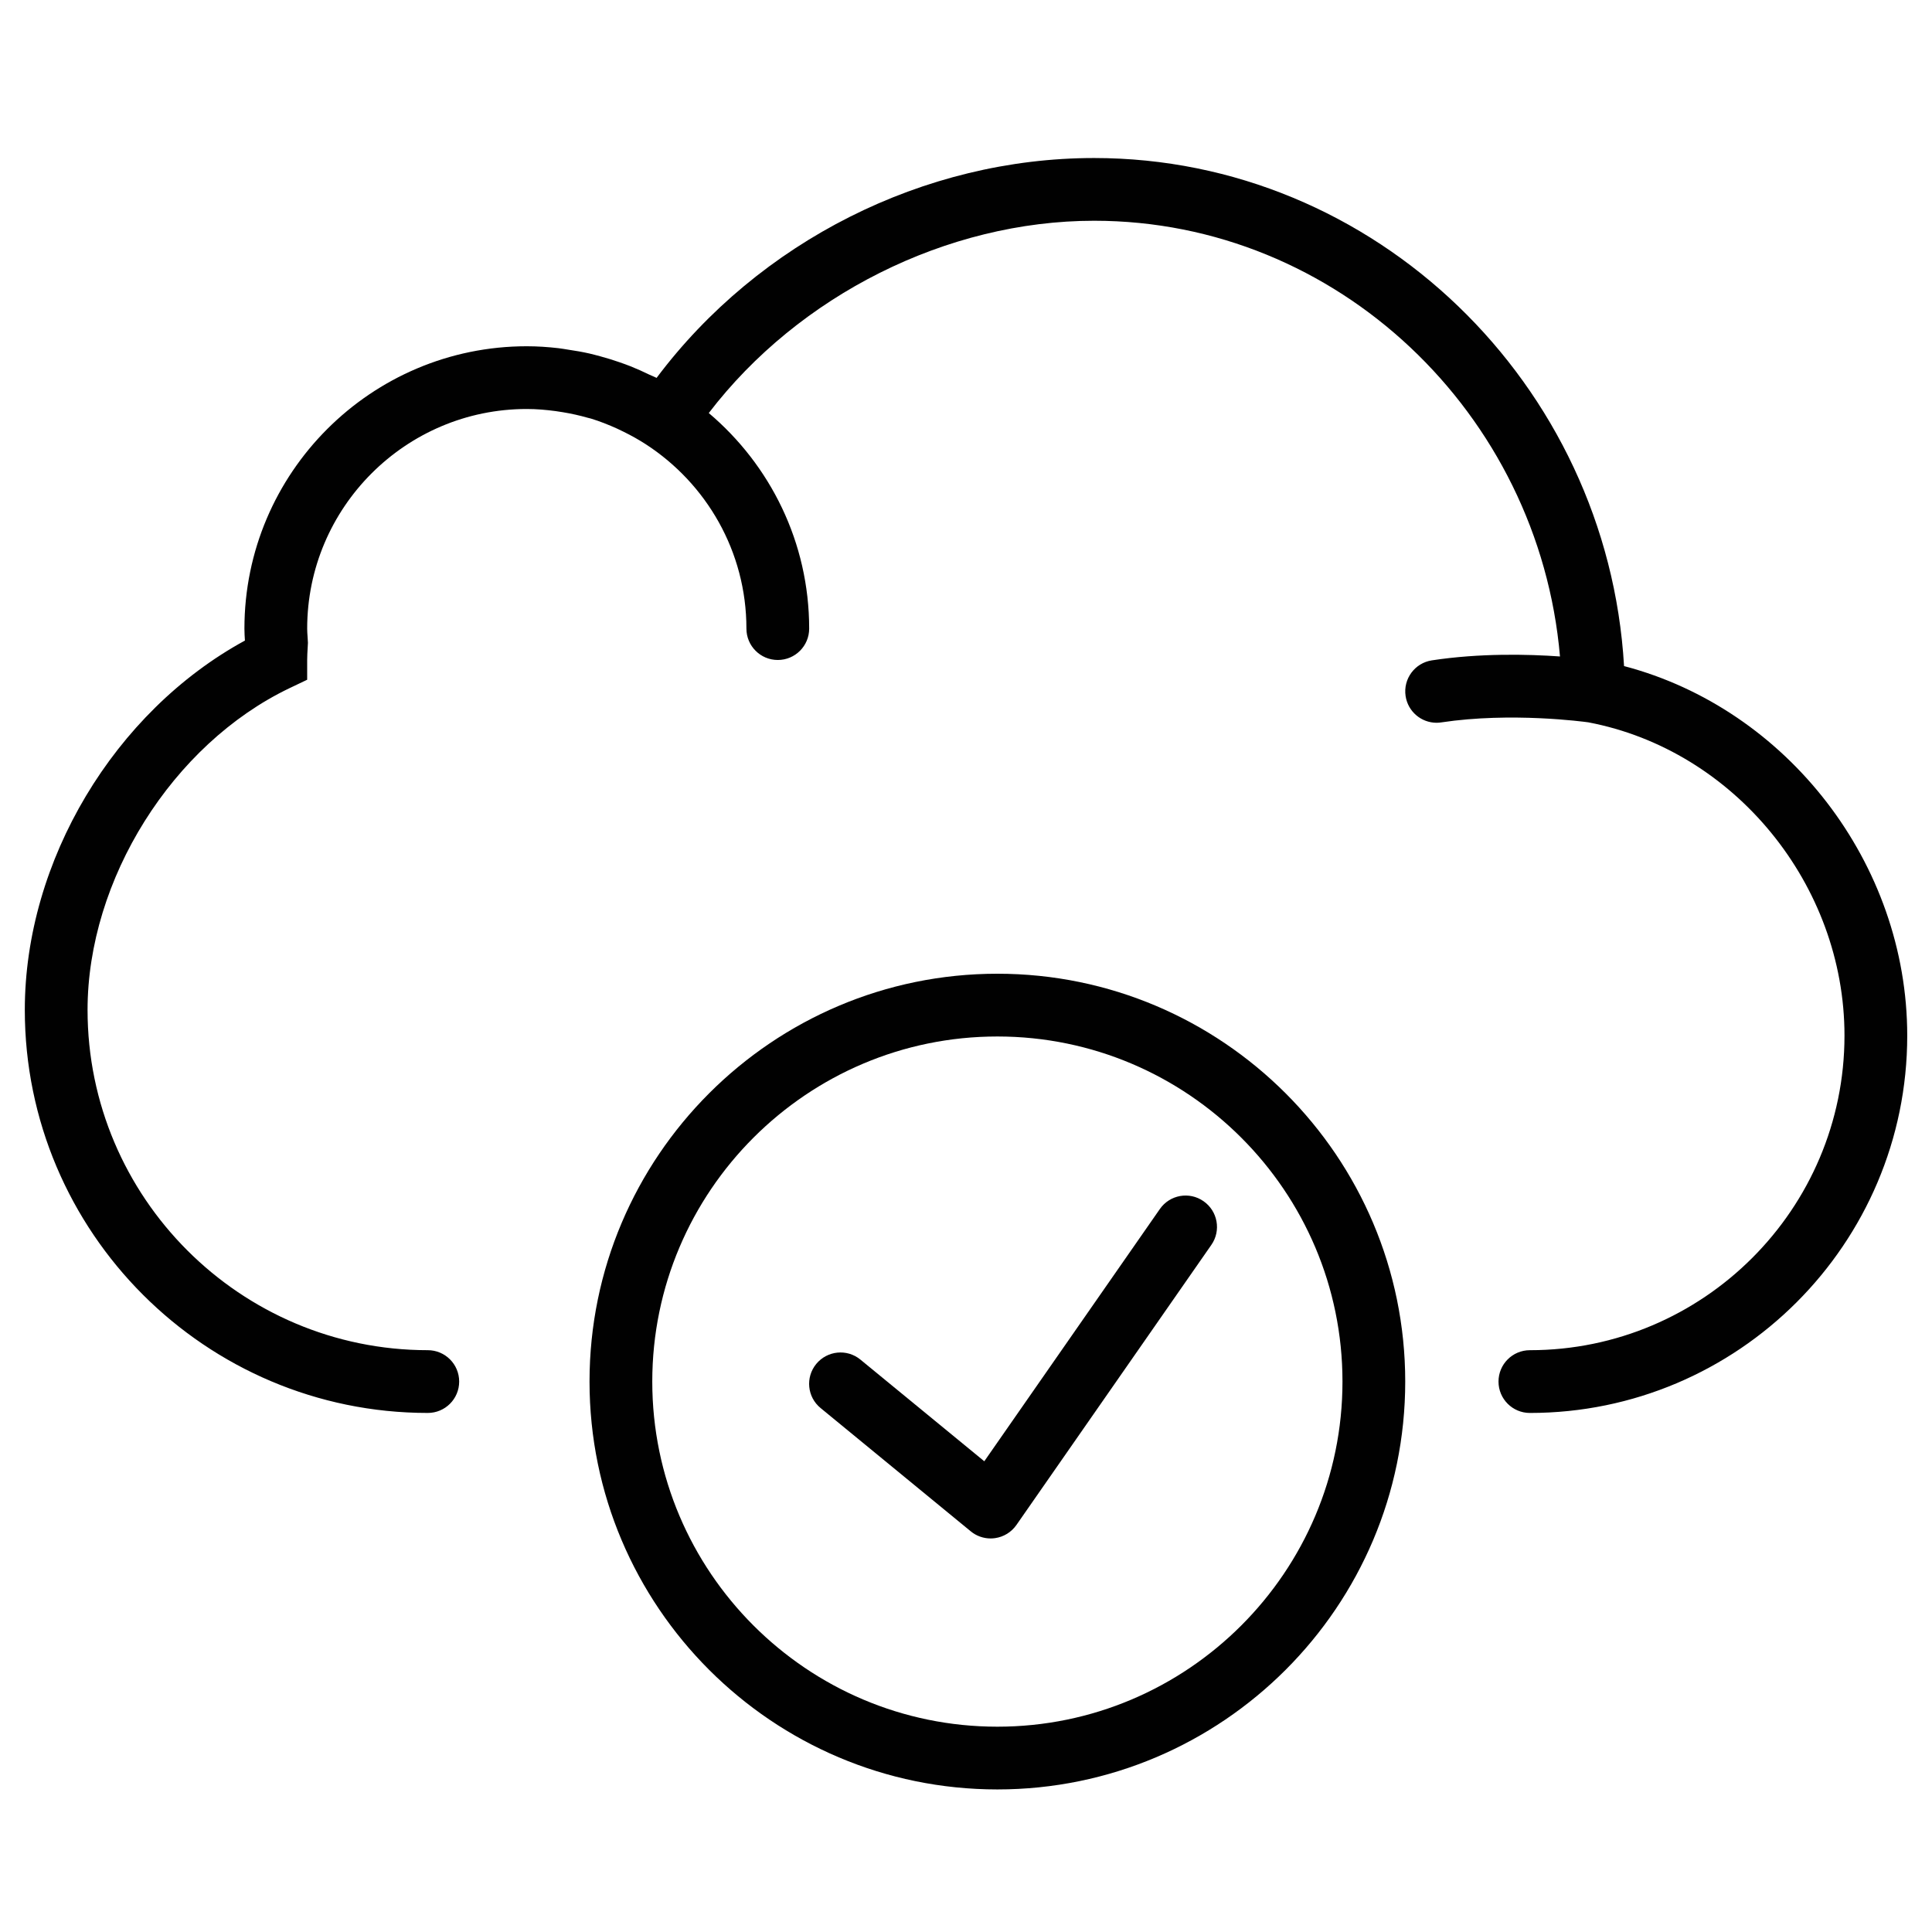 <?xml version="1.0" encoding="utf-8"?>
<!-- Generator: Adobe Illustrator 16.0.0, SVG Export Plug-In . SVG Version: 6.00 Build 0)  -->
<!DOCTYPE svg PUBLIC "-//W3C//DTD SVG 1.1//EN" "http://www.w3.org/Graphics/SVG/1.1/DTD/svg11.dtd">
<svg version="1.1" id="Layer_1" xmlns="http://www.w3.org/2000/svg" xmlns:xlink="http://www.w3.org/1999/xlink" x="0px" y="0px"
	 width="250px" height="250px" viewBox="0 0 250 250" enable-background="new 0 0 250 250" xml:space="preserve">
<g>
	<path fill="#010101" d="M150.085,156.447l-22.718,32.641l-16.032-13.157c-1.733-1.426-4.287-1.166-5.712,0.56
		c-1.425,1.733-1.173,4.295,0.564,5.712l19.429,15.951c0.727,0.601,1.64,0.921,2.575,0.921c0.183,0,0.369-0.013,0.556-0.04
		c1.121-0.155,2.127-0.772,2.776-1.701l25.228-36.25c1.279-1.838,0.828-4.367-1.015-5.649
		C153.893,154.146,151.367,154.604,150.085,156.447z"/>
	<path fill="#010101" d="M129.059,126c-29.099,0-52.775,23.676-52.775,52.775c0,29.101,23.676,52.777,52.775,52.777
		c29.101,0,52.777-23.677,52.777-52.777C181.836,149.676,158.159,126,129.059,126z M129.059,223.433
		c-24.621,0-44.655-20.035-44.655-44.657c0-24.621,20.035-44.655,44.655-44.655c24.623,0,44.657,20.034,44.657,44.655
		C173.716,203.397,153.682,223.433,129.059,223.433z"/>
	<path fill="#010101" d="M210.152,86.191c-2.14-36.538-32.259-65.743-68.572-65.743c-22.044,0-43.39,10.811-56.617,28.45
		c-0.305-0.158-0.629-0.268-0.938-0.418c-0.795-0.386-1.599-0.751-2.423-1.08c-0.479-0.191-0.966-0.361-1.453-0.532
		c-0.8-0.28-1.612-0.528-2.436-0.751c-0.487-0.13-0.971-0.264-1.461-0.377c-0.894-0.203-1.803-0.357-2.72-0.492
		c-0.426-0.064-0.848-0.146-1.279-0.194c-1.344-0.154-2.704-0.248-4.088-0.248c-20.144,0-36.537,16.389-36.537,36.537
		c0,0.524,0.033,1.035,0.065,1.547c-16.884,9.203-28.483,28.49-28.483,47.795c0,28.754,23.392,52.15,52.147,52.15
		c2.241,0,4.06-1.815,4.06-4.061s-1.819-4.06-4.06-4.06c-24.277,0-44.027-19.751-44.027-44.03c0-16.865,10.981-34.37,26.112-41.625
		l2.306-1.1v-2.558c0-0.5,0.032-1.011,0.061-1.522l0.037-0.703l-0.049-0.82c-0.024-0.337-0.048-0.674-0.048-1.015
		c0-15.666,12.748-28.417,28.417-28.417c1.255,0,2.493,0.109,3.723,0.272c0.317,0.041,0.634,0.093,0.95,0.146
		c1.084,0.179,2.152,0.414,3.203,0.715c0.143,0.04,0.289,0.069,0.431,0.109c1.157,0.354,2.286,0.804,3.39,1.303
		c0.284,0.13,0.564,0.269,0.845,0.407c0.978,0.482,1.936,1.015,2.862,1.615c7.819,5.071,13.016,13.86,13.016,23.851
		c0,2.245,1.819,4.06,4.06,4.06s4.06-1.815,4.06-4.06c0-11.18-5.058-21.187-12.991-27.894
		c11.635-15.224,30.805-24.882,49.869-24.882c31.441,0,57.558,24.906,60.277,56.381c-4.148-0.293-10.363-0.443-16.575,0.503
		c-2.217,0.337-3.739,2.407-3.402,4.625c0.305,2.009,2.034,3.451,4.008,3.451c0.202,0,0.409-0.017,0.616-0.049
		c9.029-1.36,18.448-0.085,19.016-0.008c18.901,3.593,33.151,21.005,33.151,40.536c0,22.445-18.265,40.71-40.711,40.71
		c-2.239,0-4.059,1.814-4.059,4.06s1.819,4.061,4.059,4.061c26.925,0,48.831-21.907,48.831-48.83
		C246.791,111.722,231.255,91.736,210.152,86.191z"/>
</g>
</svg>
